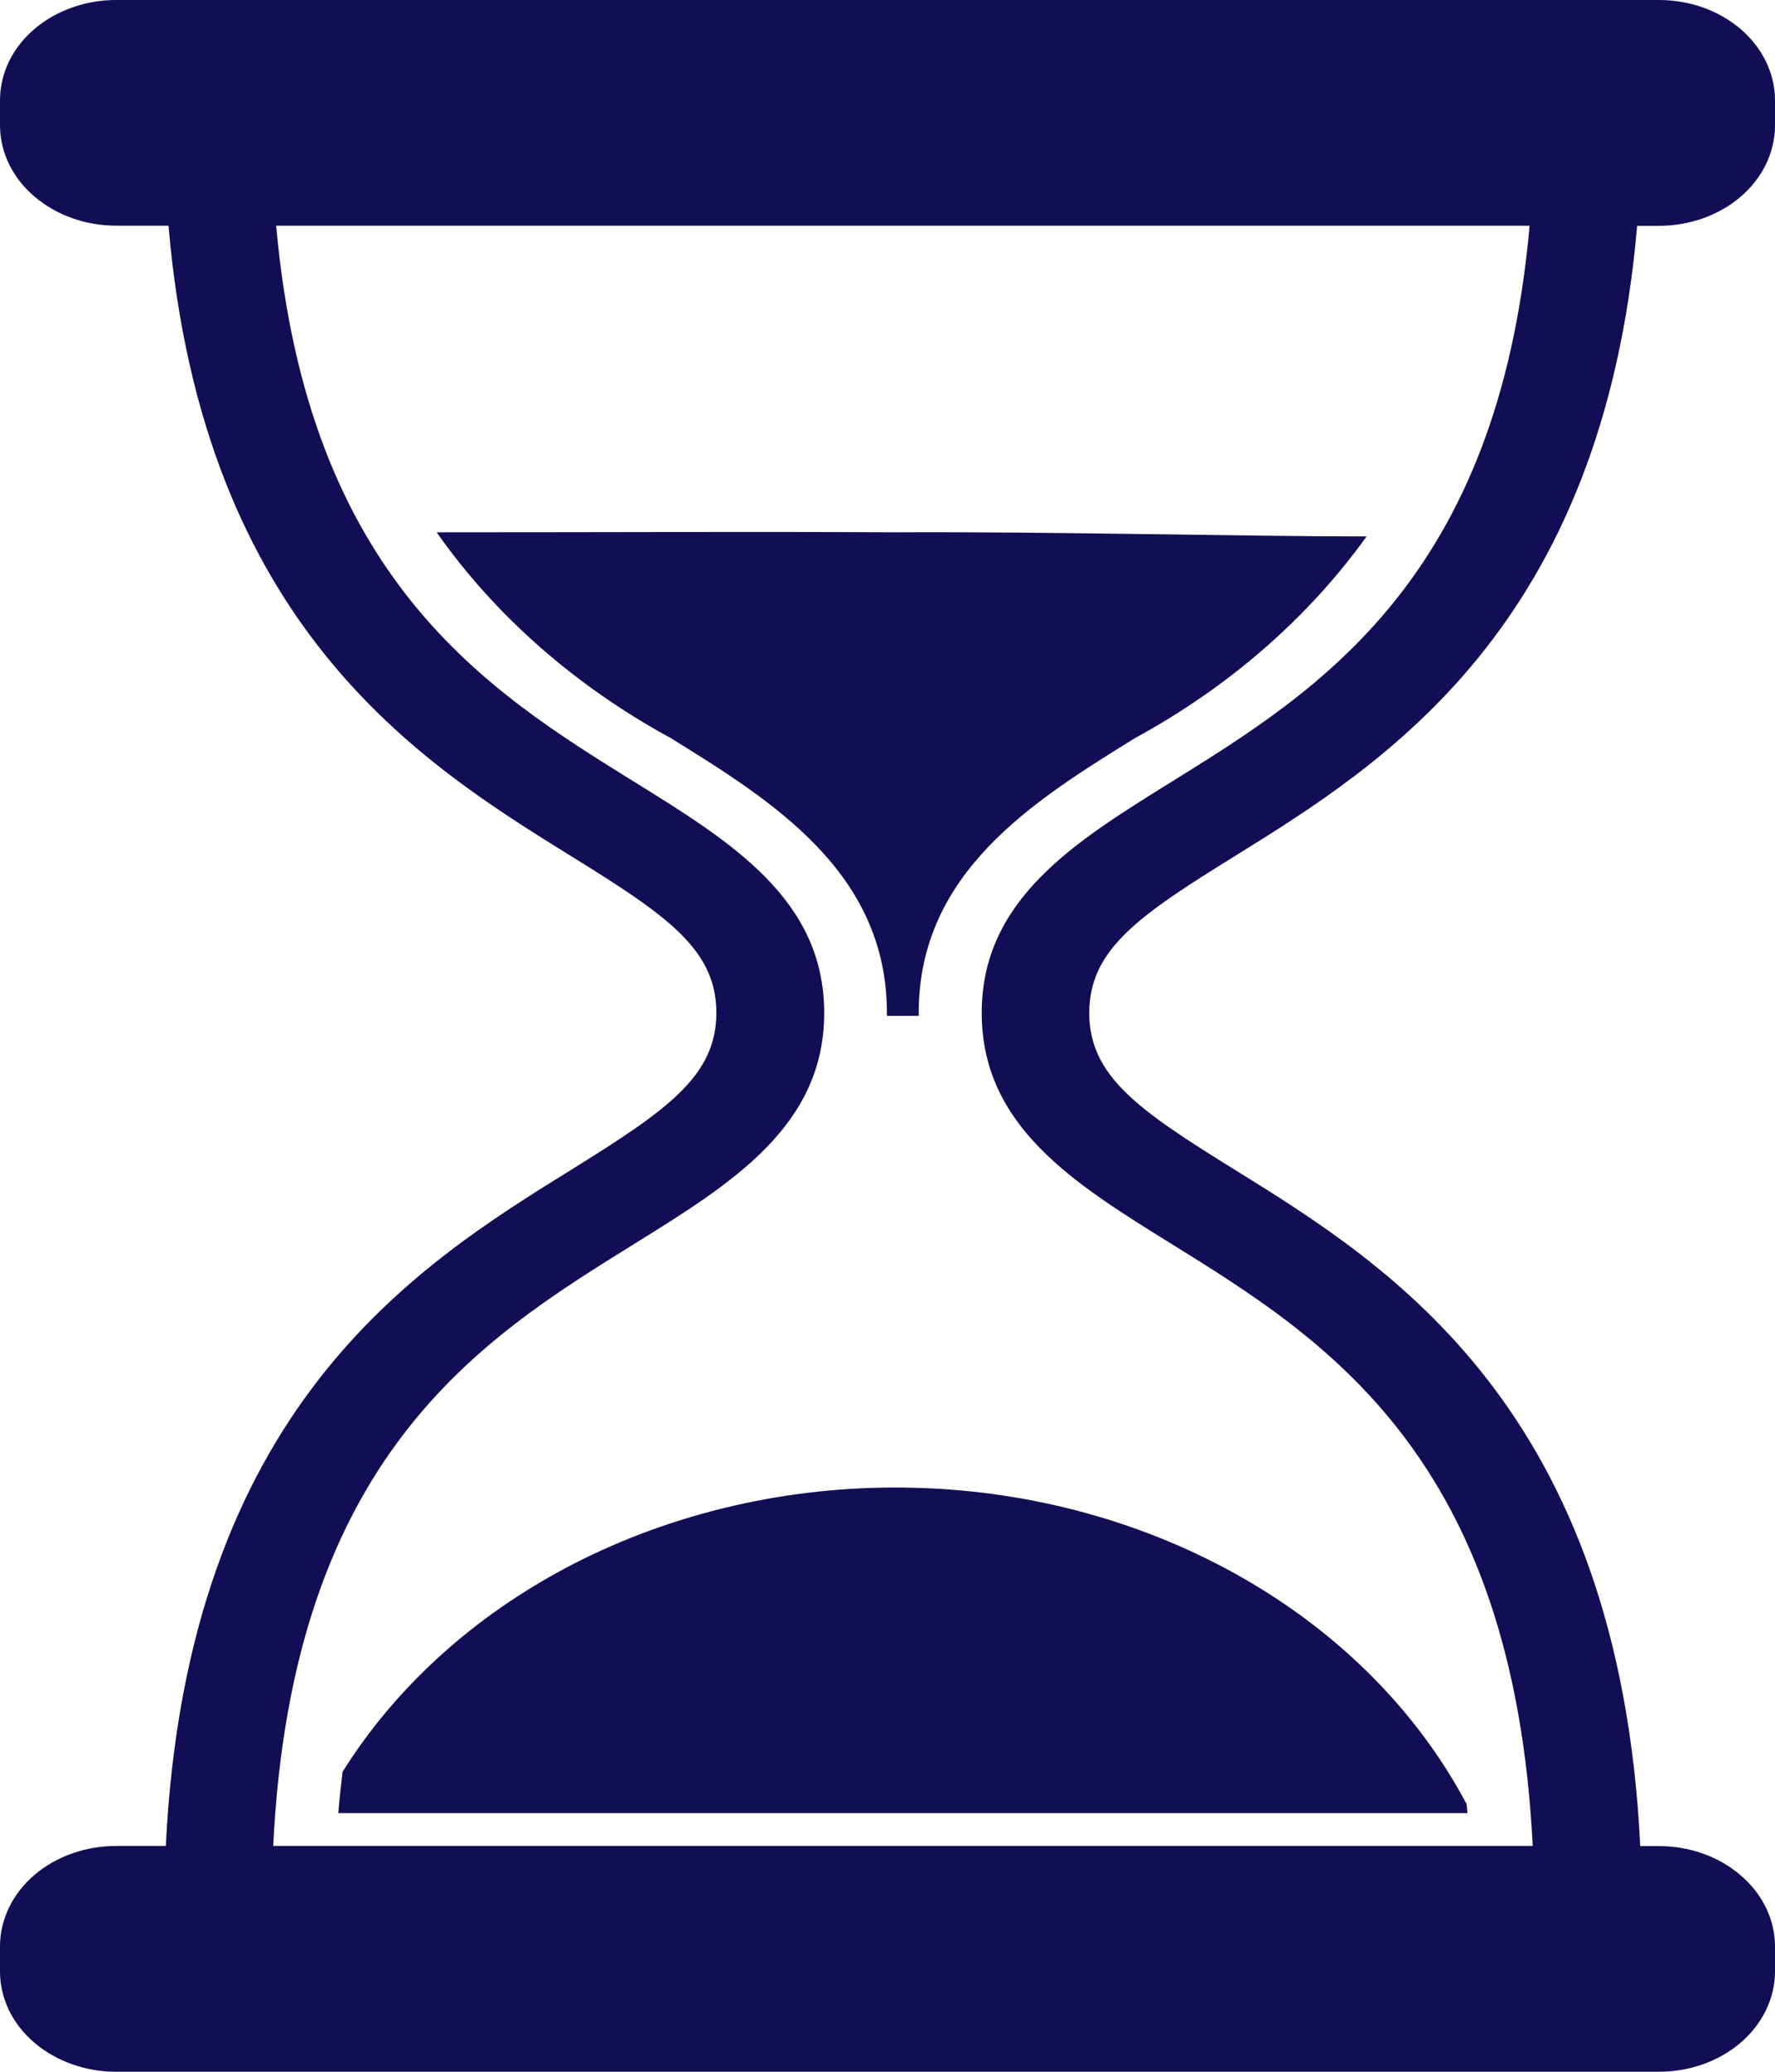 <svg width="12" height="14" viewBox="0 0 12 14" fill="none" xmlns="http://www.w3.org/2000/svg">
<path fill-rule="evenodd" clip-rule="evenodd" d="M8.35 5.784C9.355 5.16 10.834 4.242 11.068 1.526H11.211C11.419 1.527 11.618 1.457 11.766 1.331C11.914 1.205 11.998 1.033 12 0.854V0.672C11.998 0.493 11.914 0.321 11.766 0.195C11.618 0.069 11.419 -0.001 11.211 2.1058e-05H0.791C0.688 -0.001 0.586 0.016 0.49 0.05C0.395 0.083 0.308 0.132 0.234 0.195C0.161 0.257 0.102 0.331 0.062 0.413C0.022 0.495 0.001 0.583 0 0.672V0.853C0.002 1.032 0.086 1.204 0.234 1.329C0.382 1.455 0.581 1.526 0.789 1.525H1.139C1.373 4.241 2.851 5.159 3.857 5.783C4.506 6.184 4.843 6.414 4.843 6.844C4.843 7.274 4.506 7.504 3.86 7.906C2.816 8.553 1.265 9.517 1.121 12.474H0.791C0.688 12.474 0.585 12.49 0.49 12.524C0.394 12.557 0.307 12.607 0.234 12.669C0.16 12.732 0.102 12.806 0.062 12.888C0.022 12.97 0.001 13.058 0 13.147V13.328C0.001 13.417 0.022 13.505 0.062 13.587C0.102 13.669 0.161 13.743 0.234 13.805C0.308 13.868 0.395 13.917 0.49 13.95C0.586 13.984 0.688 14.001 0.791 14H11.211C11.419 14.001 11.618 13.931 11.766 13.805C11.914 13.679 11.998 13.507 12 13.328V13.147C11.998 12.968 11.914 12.796 11.766 12.671C11.618 12.544 11.419 12.474 11.211 12.475H11.089C10.945 9.517 9.394 8.553 8.35 7.906C7.701 7.504 7.364 7.274 7.364 6.845C7.364 6.415 7.702 6.185 8.35 5.784ZM7.922 8.407C8.957 9.049 10.231 9.841 10.362 12.474H1.847C1.976 9.84 3.251 9.049 4.286 8.407C4.947 7.997 5.572 7.61 5.572 6.845C5.572 6.079 4.948 5.692 4.286 5.282C3.293 4.666 2.081 3.913 1.867 1.525H10.341C10.129 3.913 8.914 4.666 7.922 5.282C7.261 5.692 6.637 6.079 6.637 6.845C6.637 7.61 7.261 7.998 7.922 8.407ZM9.239 3.625C8.4 3.625 7.14 3.592 6.053 3.597C4.997 3.592 4.2 3.597 2.952 3.597C3.348 4.161 3.89 4.637 4.537 4.989C5.221 5.413 5.996 5.894 5.996 6.845C5.996 6.852 5.996 6.858 5.996 6.865H6.211C6.211 6.858 6.211 6.852 6.211 6.845C6.211 5.894 6.987 5.413 7.671 4.989C8.307 4.643 8.843 4.176 9.239 3.625ZM2.316 11.973C2.305 12.064 2.295 12.157 2.287 12.252H9.921C9.92 12.231 9.917 12.211 9.915 12.191C9.586 11.571 9.064 11.043 8.407 10.666C7.749 10.288 6.983 10.076 6.194 10.054C5.405 10.031 4.624 10.199 3.939 10.537C3.254 10.876 2.692 11.373 2.316 11.973Z" fill="#110E55"/>
</svg>